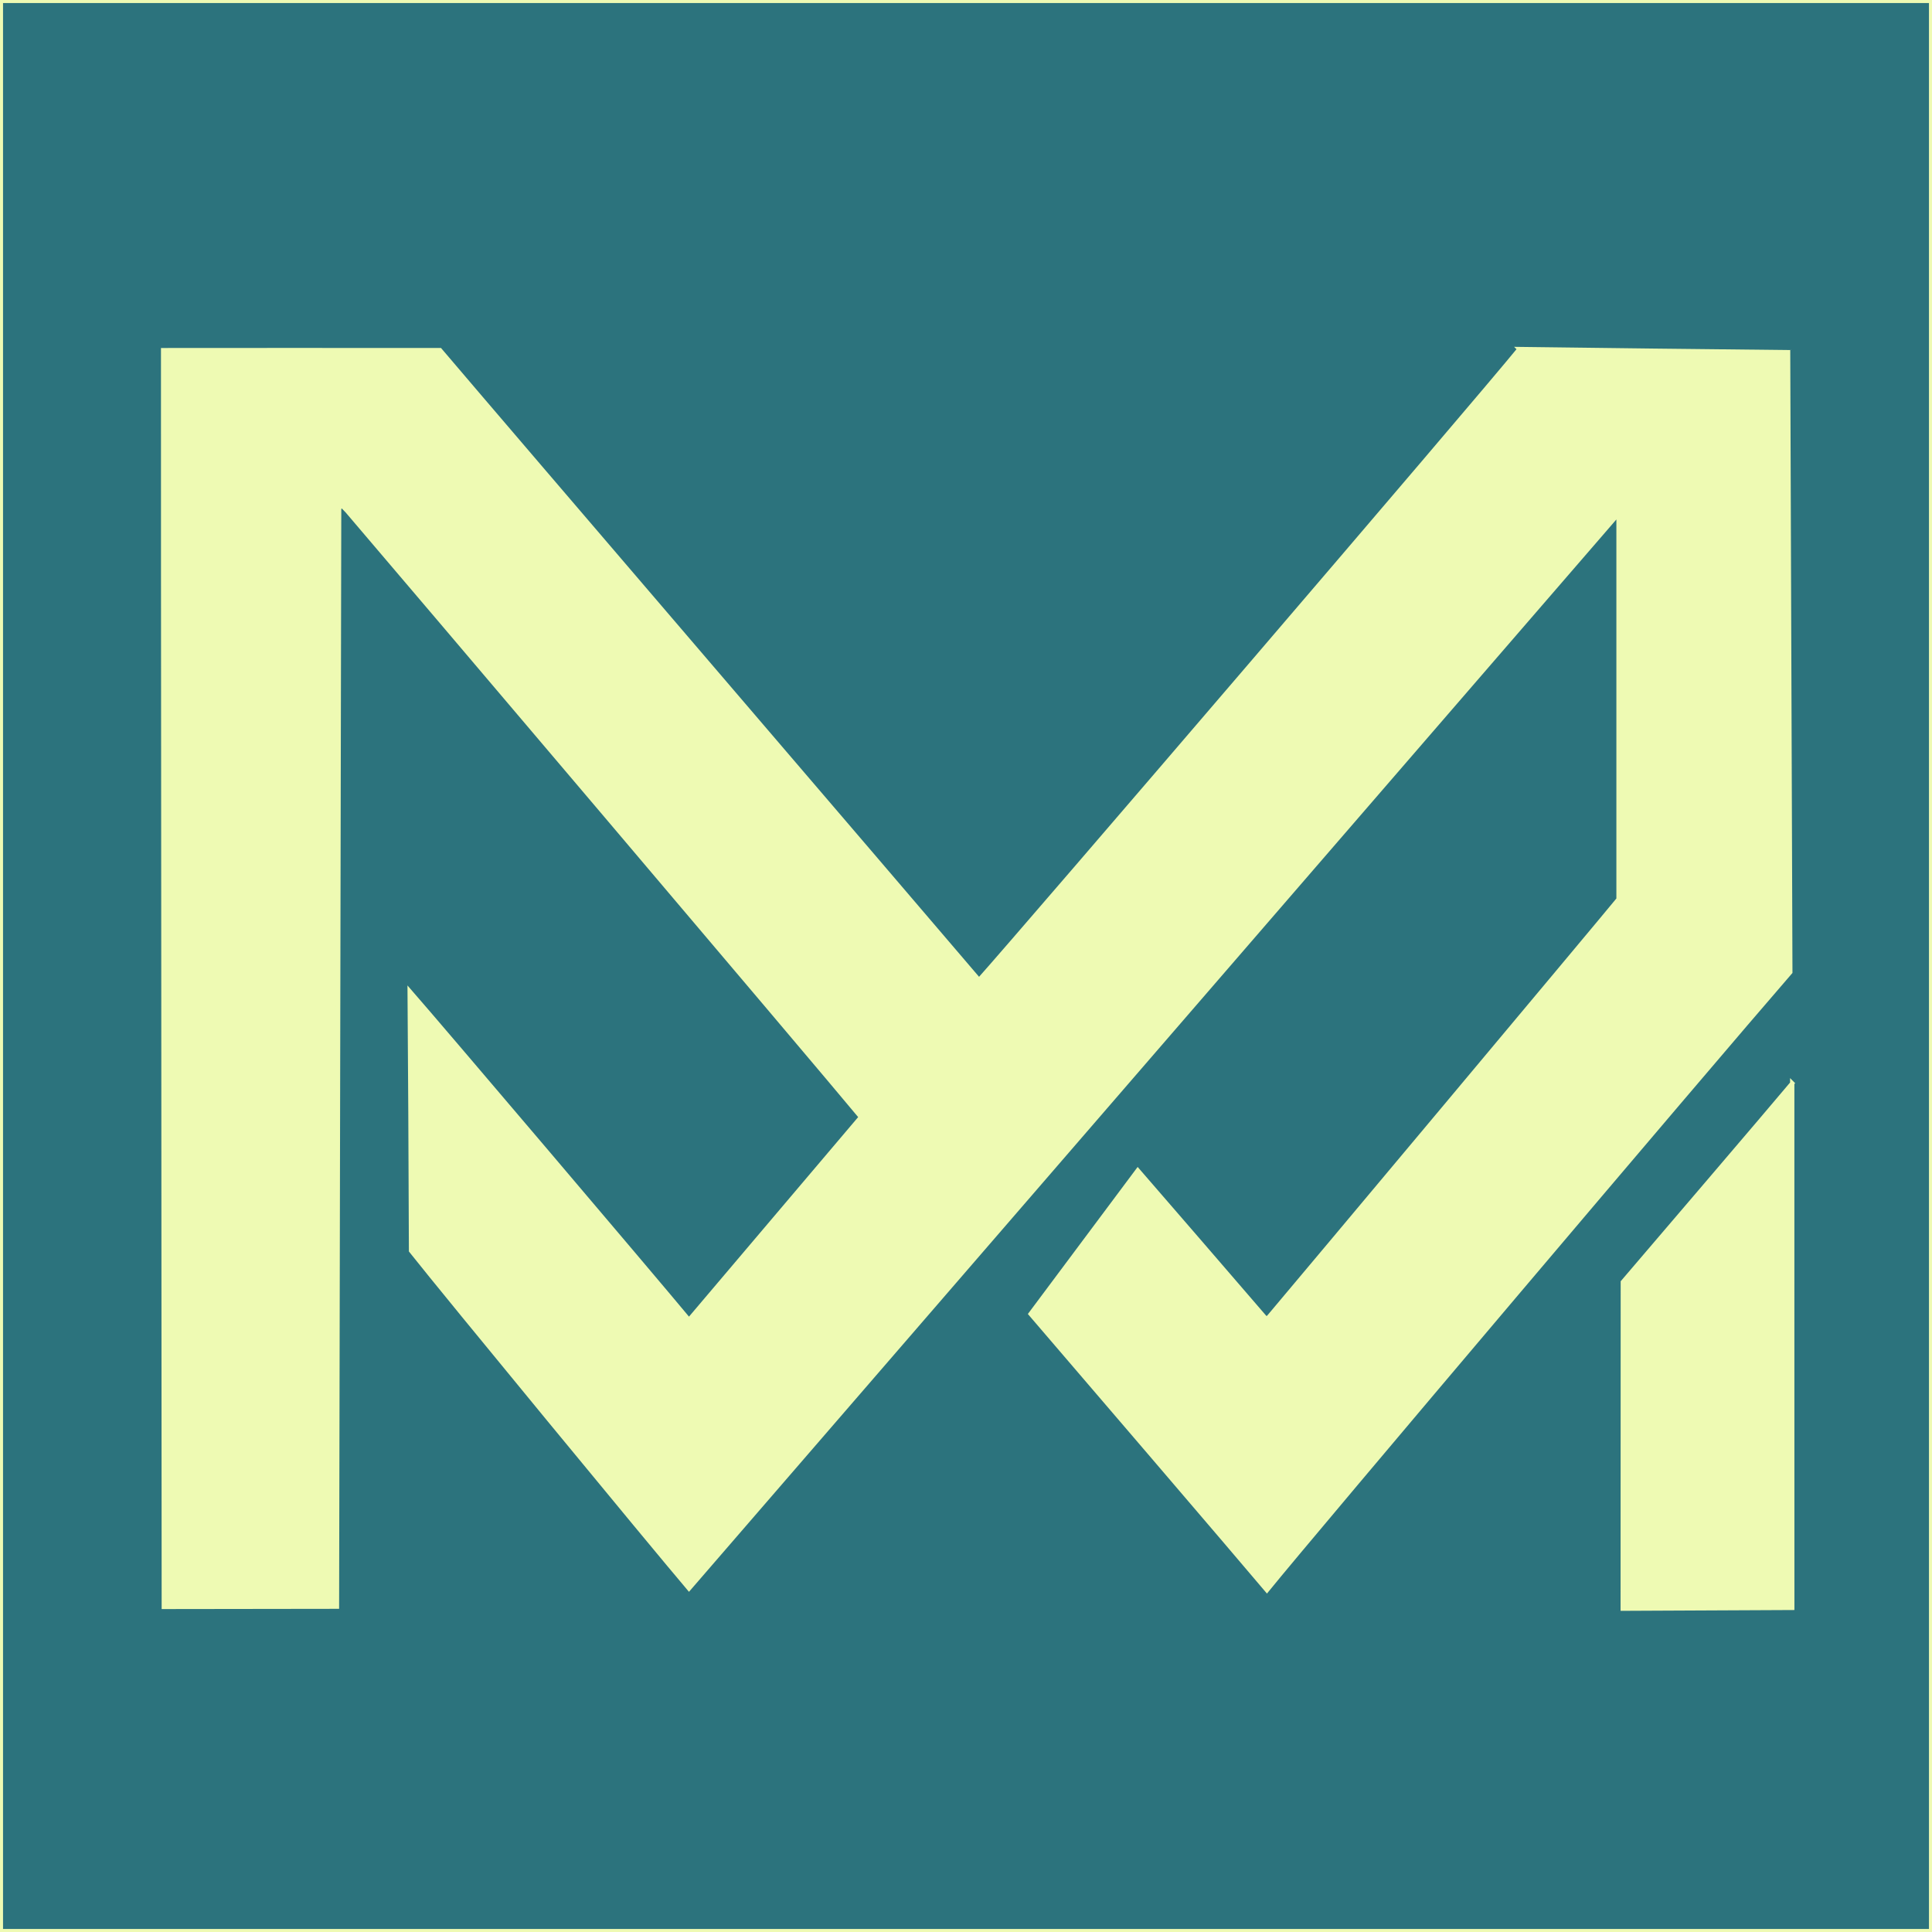 <?xml version="1.0" encoding="UTF-8" standalone="no"?>

<svg
   version="1.1"
   id="svg1"
   width="450"
   height="450"
   viewBox="0 0 450 450"
   xmlns="http://www.w3.org/2000/svg"
   xmlns:svg="http://www.w3.org/2000/svg">
  <defs
     id="defs1">
    <filter
       style="color-interpolation-filters:sRGB"
       id="filter153"
       x="-0.02"
       y="-0.026"
       width="1.058"
       height="1.073">
      <feFlood
         result="flood"
         in="SourceGraphic"
         flood-opacity="0.498"
         flood-color="rgb(0,0,0)"
         id="feFlood151" />
      <feGaussianBlur
         result="blur"
         in="SourceGraphic"
         stdDeviation="3"
         id="feGaussianBlur151" />
      <feOffset
         result="offset"
         in="blur"
         dx="6"
         dy="6"
         id="feOffset151" />
      <feComposite
         result="comp1"
         operator="in"
         in="flood"
         in2="offset"
         id="feComposite152" />
      <feComposite
         result="comp2"
         operator="over"
         in="SourceGraphic"
         in2="comp1"
         id="feComposite153" />
    </filter>
  </defs>
  <g
     id="g57"
     style="display:inline"
     transform="translate(-198.979,-88.619)">
    <rect
       style="display:inline;mix-blend-mode:normal;fill:#2c737d;fill-opacity:1;fill-rule:evenodd;stroke:#eefab3;stroke-width:0.707;stroke-opacity:1"
       id="rect4"
       width="449.293"
       height="449.293"
       x="199.332"
       y="88.973" />
    <path
       id="path16"
       style="display:inline;fill:#eefab3;stroke:#eefab3;filter:url(#filter153)"
       d="m 546.873,163.927 c -10.162,12.517 -115.12,134.958 -125.858,146.972 -16.235,-19.079 -110.581,-129.092 -125.55,-146.732 -14.324,0.005 -61.755,-0.026 -64.493,0.002 -0.05,24.395 0.179,268.338 0.159,292.732 l 40.334,-0.054 0.507,-255.86 0.602,-0.67 1.291,1.334 c 10.039,11.706 109.827,129.272 119.648,141.163 l -40.058,47.251 c -9.138,-10.997 -57.928,-68.412 -65.051,-76.564 0.066,5.133 0.294,50.515 0.313,60.434 7.747,9.816 56.369,68.831 64.74,78.683 l 216.508,-250.349 v 89.804 c -4.133,5.08 -76.212,91.132 -81.264,97.078 l -0.699,0.758 -0.7,-0.758 c -3.896,-4.546 -25.875,-29.99 -29.314,-33.933 l -24.961,33.433 c 4.613,5.34 50.518,58.938 55.043,64.352 10.916,-13.463 102.352,-121.42 121.908,-143.953 l -0.513,-144.399 c -5.216,-0.045 -57.377,-0.63 -62.592,-0.724 z m 63.553,171.01 c -4.994,5.995 -34.608,40.615 -39.461,46.298 0,6.331 -0.011,69.642 -0.024,75.973 v 0.104 c 4.569,-0.038 36.201,-0.179 39.492,-0.186 -0.021,-10.182 0.008,-112.007 -0.008,-122.189 z" />
  </g>
</svg>

